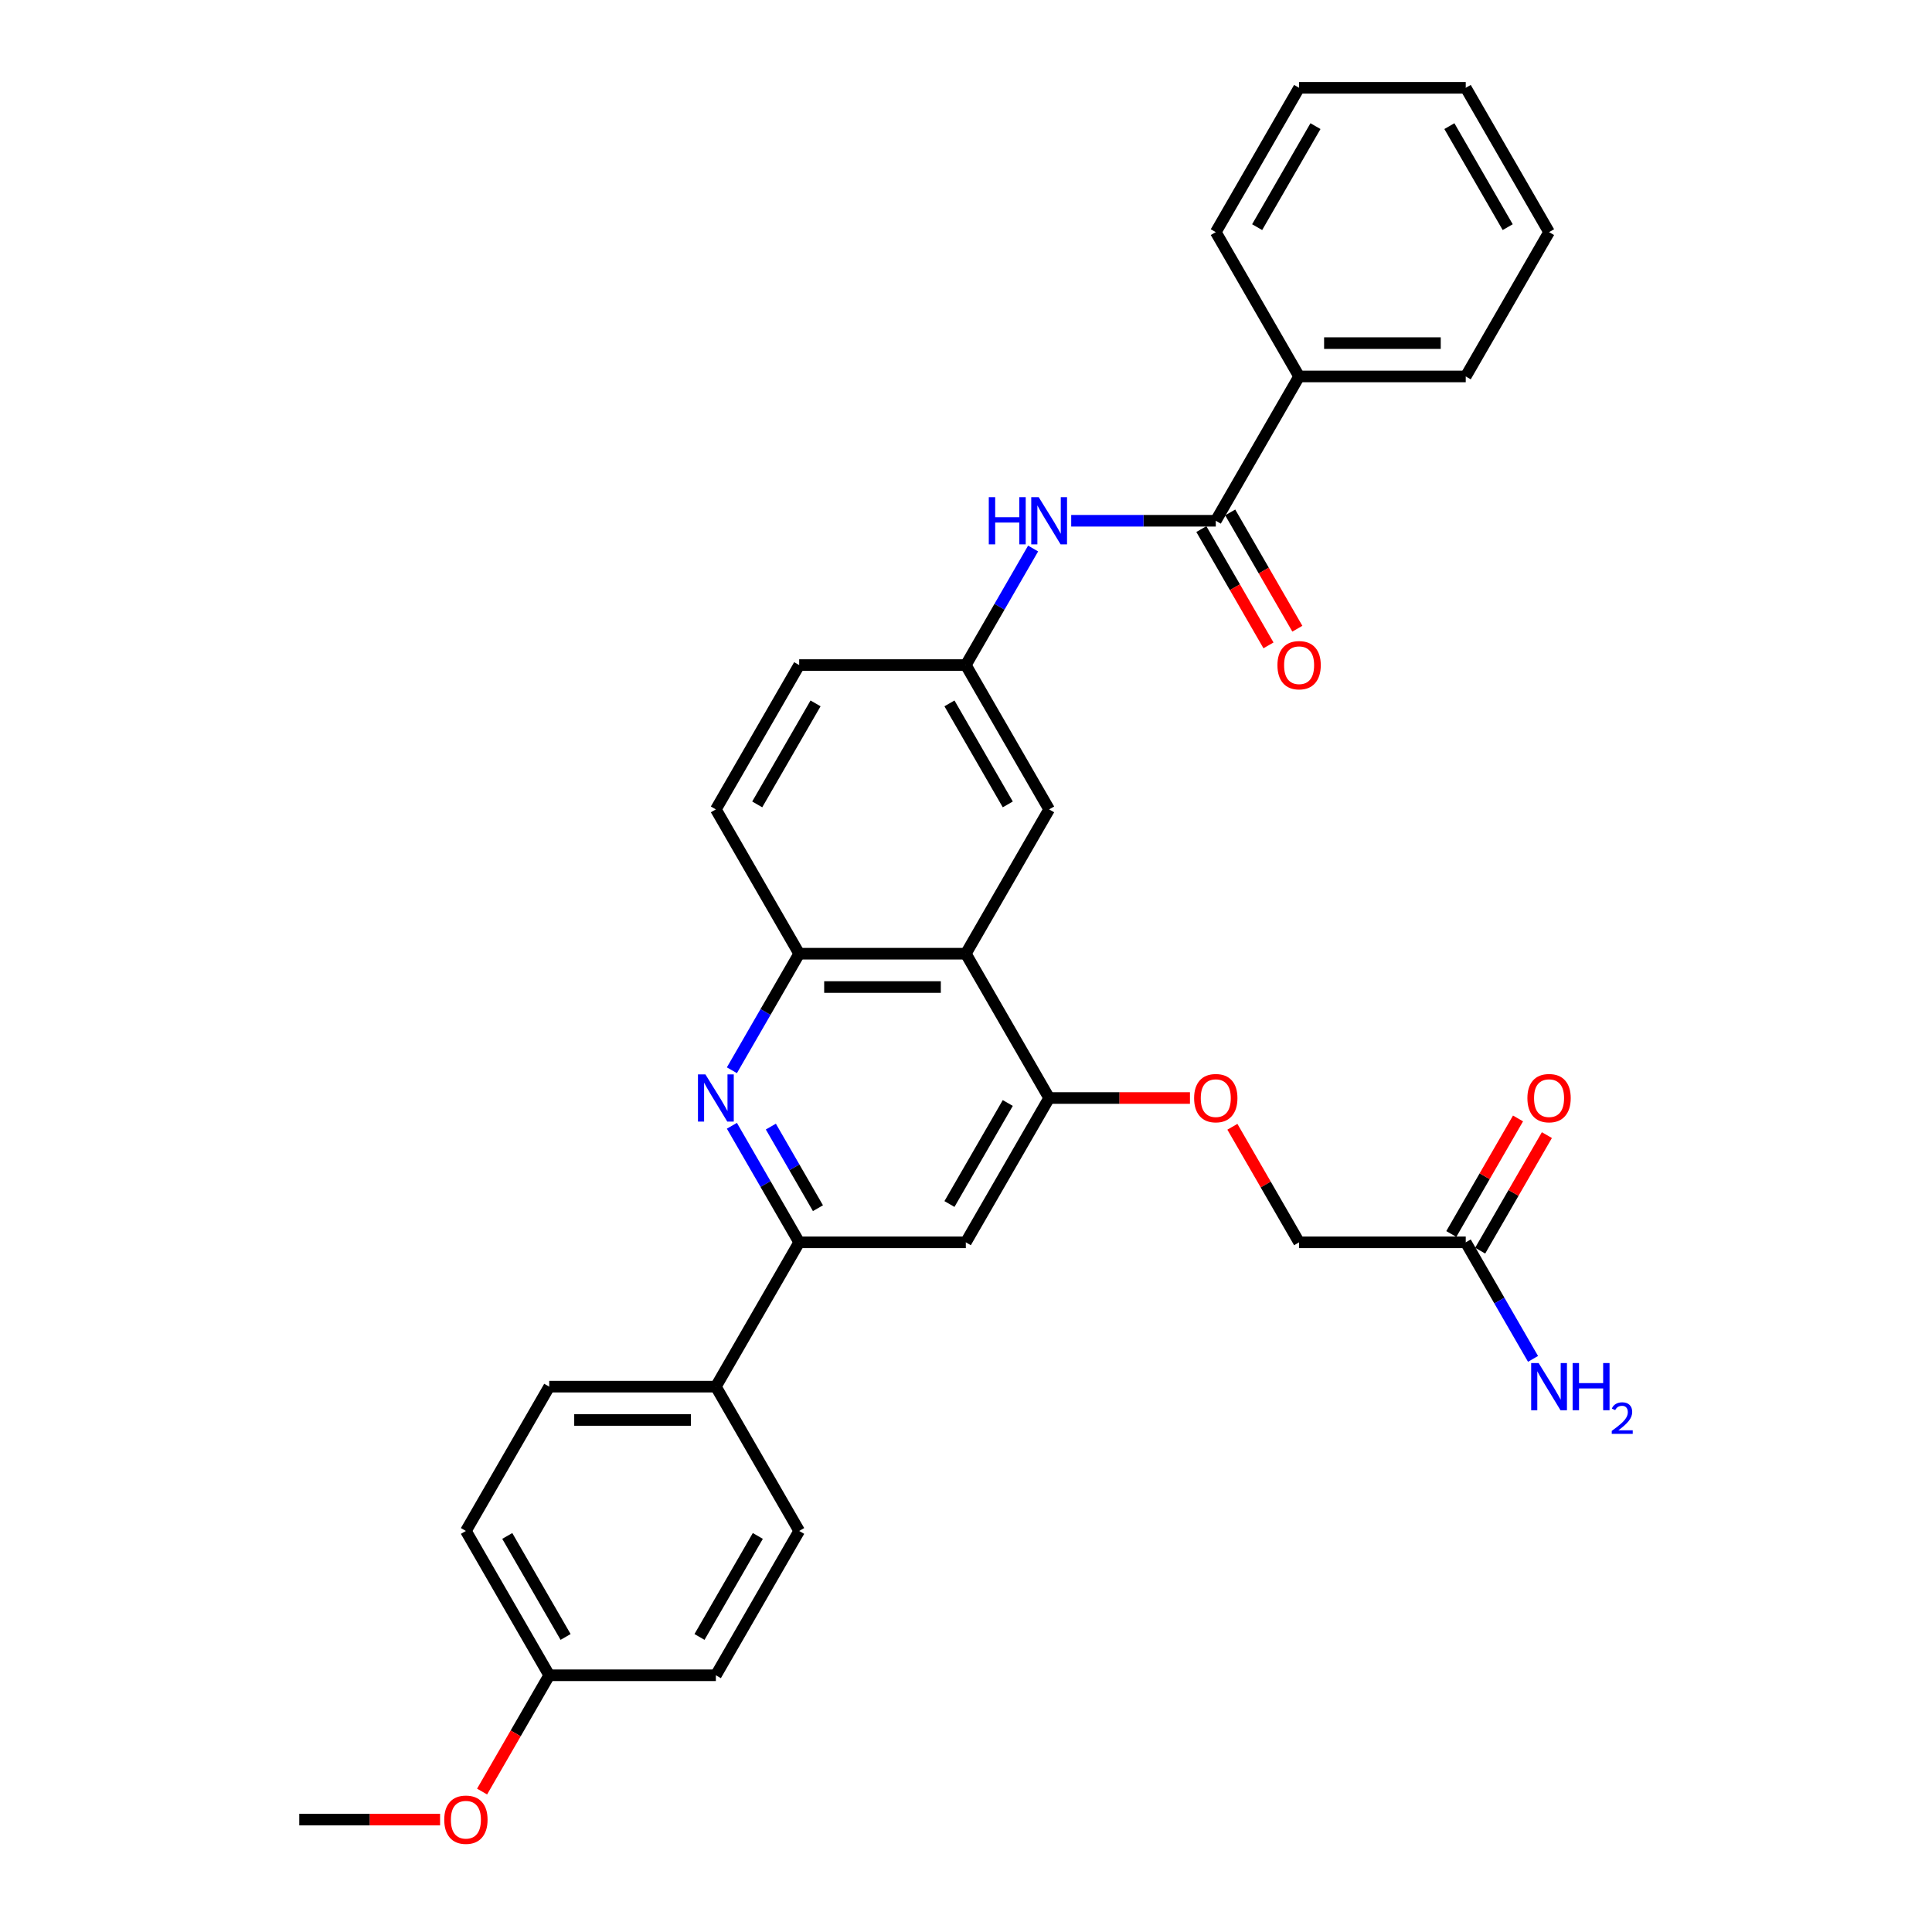 <?xml version='1.0' encoding='iso-8859-1'?>
<svg version='1.1' baseProfile='full'
              xmlns='http://www.w3.org/2000/svg'
                      xmlns:rdkit='http://www.rdkit.org/xml'
                      xmlns:xlink='http://www.w3.org/1999/xlink'
                  xml:space='preserve'
width='1000px' height='1000px' viewBox='0 0 1000 1000'>
<!-- END OF HEADER -->
<rect style='opacity:1.0;fill:#FFFFFF;stroke:none' width='1000' height='1000' x='0' y='0'> </rect>
<path class='bond-1' d='M 378.826,582.701 L 396.241,612.864' style='fill:none;fill-rule:evenodd;stroke:#0000FF;stroke-width:6px;stroke-linecap:butt;stroke-linejoin:miter;stroke-opacity:1' />
<path class='bond-1' d='M 396.241,612.864 L 413.656,643.028' style='fill:none;fill-rule:evenodd;stroke:#000000;stroke-width:6px;stroke-linecap:butt;stroke-linejoin:miter;stroke-opacity:1' />
<path class='bond-1' d='M 398.99,583.125 L 411.18,604.239' style='fill:none;fill-rule:evenodd;stroke:#0000FF;stroke-width:6px;stroke-linecap:butt;stroke-linejoin:miter;stroke-opacity:1' />
<path class='bond-1' d='M 411.18,604.239 L 423.371,625.354' style='fill:none;fill-rule:evenodd;stroke:#000000;stroke-width:6px;stroke-linecap:butt;stroke-linejoin:miter;stroke-opacity:1' />
<path class='bond-4' d='M 378.826,553.962 L 396.241,523.798' style='fill:none;fill-rule:evenodd;stroke:#0000FF;stroke-width:6px;stroke-linecap:butt;stroke-linejoin:miter;stroke-opacity:1' />
<path class='bond-4' d='M 396.241,523.798 L 413.656,493.635' style='fill:none;fill-rule:evenodd;stroke:#000000;stroke-width:6px;stroke-linecap:butt;stroke-linejoin:miter;stroke-opacity:1' />
<path class='bond-0' d='M 499.908,493.635 L 413.656,493.635' style='fill:none;fill-rule:evenodd;stroke:#000000;stroke-width:6px;stroke-linecap:butt;stroke-linejoin:miter;stroke-opacity:1' />
<path class='bond-0' d='M 486.97,510.885 L 426.594,510.885' style='fill:none;fill-rule:evenodd;stroke:#000000;stroke-width:6px;stroke-linecap:butt;stroke-linejoin:miter;stroke-opacity:1' />
<path class='bond-2' d='M 499.908,493.635 L 543.034,568.331' style='fill:none;fill-rule:evenodd;stroke:#000000;stroke-width:6px;stroke-linecap:butt;stroke-linejoin:miter;stroke-opacity:1' />
<path class='bond-9' d='M 499.908,493.635 L 543.034,418.938' style='fill:none;fill-rule:evenodd;stroke:#000000;stroke-width:6px;stroke-linecap:butt;stroke-linejoin:miter;stroke-opacity:1' />
<path class='bond-5' d='M 413.656,643.028 L 499.908,643.028' style='fill:none;fill-rule:evenodd;stroke:#000000;stroke-width:6px;stroke-linecap:butt;stroke-linejoin:miter;stroke-opacity:1' />
<path class='bond-8' d='M 413.656,643.028 L 370.53,717.725' style='fill:none;fill-rule:evenodd;stroke:#000000;stroke-width:6px;stroke-linecap:butt;stroke-linejoin:miter;stroke-opacity:1' />
<path class='bond-10' d='M 543.034,568.331 L 579.476,568.331' style='fill:none;fill-rule:evenodd;stroke:#000000;stroke-width:6px;stroke-linecap:butt;stroke-linejoin:miter;stroke-opacity:1' />
<path class='bond-10' d='M 579.476,568.331 L 615.918,568.331' style='fill:none;fill-rule:evenodd;stroke:#FF0000;stroke-width:6px;stroke-linecap:butt;stroke-linejoin:miter;stroke-opacity:1' />
<path class='bond-31' d='M 543.034,568.331 L 499.908,643.028' style='fill:none;fill-rule:evenodd;stroke:#000000;stroke-width:6px;stroke-linecap:butt;stroke-linejoin:miter;stroke-opacity:1' />
<path class='bond-31' d='M 521.626,570.911 L 491.438,623.198' style='fill:none;fill-rule:evenodd;stroke:#000000;stroke-width:6px;stroke-linecap:butt;stroke-linejoin:miter;stroke-opacity:1' />
<path class='bond-3' d='M 629.287,269.545 L 591.87,269.545' style='fill:none;fill-rule:evenodd;stroke:#000000;stroke-width:6px;stroke-linecap:butt;stroke-linejoin:miter;stroke-opacity:1' />
<path class='bond-3' d='M 591.87,269.545 L 554.454,269.545' style='fill:none;fill-rule:evenodd;stroke:#0000FF;stroke-width:6px;stroke-linecap:butt;stroke-linejoin:miter;stroke-opacity:1' />
<path class='bond-12' d='M 621.817,273.857 L 639.192,303.952' style='fill:none;fill-rule:evenodd;stroke:#000000;stroke-width:6px;stroke-linecap:butt;stroke-linejoin:miter;stroke-opacity:1' />
<path class='bond-12' d='M 639.192,303.952 L 656.567,334.046' style='fill:none;fill-rule:evenodd;stroke:#FF0000;stroke-width:6px;stroke-linecap:butt;stroke-linejoin:miter;stroke-opacity:1' />
<path class='bond-12' d='M 636.756,265.232 L 654.131,295.326' style='fill:none;fill-rule:evenodd;stroke:#000000;stroke-width:6px;stroke-linecap:butt;stroke-linejoin:miter;stroke-opacity:1' />
<path class='bond-12' d='M 654.131,295.326 L 671.506,325.421' style='fill:none;fill-rule:evenodd;stroke:#FF0000;stroke-width:6px;stroke-linecap:butt;stroke-linejoin:miter;stroke-opacity:1' />
<path class='bond-13' d='M 629.287,269.545 L 672.413,194.848' style='fill:none;fill-rule:evenodd;stroke:#000000;stroke-width:6px;stroke-linecap:butt;stroke-linejoin:miter;stroke-opacity:1' />
<path class='bond-14' d='M 413.656,493.635 L 370.53,418.938' style='fill:none;fill-rule:evenodd;stroke:#000000;stroke-width:6px;stroke-linecap:butt;stroke-linejoin:miter;stroke-opacity:1' />
<path class='bond-6' d='M 534.738,283.914 L 517.323,314.078' style='fill:none;fill-rule:evenodd;stroke:#0000FF;stroke-width:6px;stroke-linecap:butt;stroke-linejoin:miter;stroke-opacity:1' />
<path class='bond-6' d='M 517.323,314.078 L 499.908,344.241' style='fill:none;fill-rule:evenodd;stroke:#000000;stroke-width:6px;stroke-linecap:butt;stroke-linejoin:miter;stroke-opacity:1' />
<path class='bond-7' d='M 758.665,643.028 L 672.413,643.028' style='fill:none;fill-rule:evenodd;stroke:#000000;stroke-width:6px;stroke-linecap:butt;stroke-linejoin:miter;stroke-opacity:1' />
<path class='bond-15' d='M 766.135,647.341 L 783.4,617.436' style='fill:none;fill-rule:evenodd;stroke:#000000;stroke-width:6px;stroke-linecap:butt;stroke-linejoin:miter;stroke-opacity:1' />
<path class='bond-15' d='M 783.4,617.436 L 800.666,587.531' style='fill:none;fill-rule:evenodd;stroke:#FF0000;stroke-width:6px;stroke-linecap:butt;stroke-linejoin:miter;stroke-opacity:1' />
<path class='bond-15' d='M 751.195,638.715 L 768.461,608.811' style='fill:none;fill-rule:evenodd;stroke:#000000;stroke-width:6px;stroke-linecap:butt;stroke-linejoin:miter;stroke-opacity:1' />
<path class='bond-15' d='M 768.461,608.811 L 785.726,578.906' style='fill:none;fill-rule:evenodd;stroke:#FF0000;stroke-width:6px;stroke-linecap:butt;stroke-linejoin:miter;stroke-opacity:1' />
<path class='bond-19' d='M 758.665,643.028 L 776.08,673.191' style='fill:none;fill-rule:evenodd;stroke:#000000;stroke-width:6px;stroke-linecap:butt;stroke-linejoin:miter;stroke-opacity:1' />
<path class='bond-19' d='M 776.08,673.191 L 793.495,703.355' style='fill:none;fill-rule:evenodd;stroke:#0000FF;stroke-width:6px;stroke-linecap:butt;stroke-linejoin:miter;stroke-opacity:1' />
<path class='bond-16' d='M 370.53,717.725 L 284.278,717.725' style='fill:none;fill-rule:evenodd;stroke:#000000;stroke-width:6px;stroke-linecap:butt;stroke-linejoin:miter;stroke-opacity:1' />
<path class='bond-16' d='M 357.592,734.975 L 297.215,734.975' style='fill:none;fill-rule:evenodd;stroke:#000000;stroke-width:6px;stroke-linecap:butt;stroke-linejoin:miter;stroke-opacity:1' />
<path class='bond-17' d='M 370.53,717.725 L 413.656,792.421' style='fill:none;fill-rule:evenodd;stroke:#000000;stroke-width:6px;stroke-linecap:butt;stroke-linejoin:miter;stroke-opacity:1' />
<path class='bond-32' d='M 543.034,418.938 L 499.908,344.241' style='fill:none;fill-rule:evenodd;stroke:#000000;stroke-width:6px;stroke-linecap:butt;stroke-linejoin:miter;stroke-opacity:1' />
<path class='bond-32' d='M 521.626,416.359 L 491.438,364.071' style='fill:none;fill-rule:evenodd;stroke:#000000;stroke-width:6px;stroke-linecap:butt;stroke-linejoin:miter;stroke-opacity:1' />
<path class='bond-18' d='M 637.882,583.218 L 655.147,613.123' style='fill:none;fill-rule:evenodd;stroke:#FF0000;stroke-width:6px;stroke-linecap:butt;stroke-linejoin:miter;stroke-opacity:1' />
<path class='bond-18' d='M 655.147,613.123 L 672.413,643.028' style='fill:none;fill-rule:evenodd;stroke:#000000;stroke-width:6px;stroke-linecap:butt;stroke-linejoin:miter;stroke-opacity:1' />
<path class='bond-11' d='M 499.908,344.241 L 413.656,344.241' style='fill:none;fill-rule:evenodd;stroke:#000000;stroke-width:6px;stroke-linecap:butt;stroke-linejoin:miter;stroke-opacity:1' />
<path class='bond-25' d='M 672.413,194.848 L 758.665,194.848' style='fill:none;fill-rule:evenodd;stroke:#000000;stroke-width:6px;stroke-linecap:butt;stroke-linejoin:miter;stroke-opacity:1' />
<path class='bond-25' d='M 685.351,177.597 L 745.727,177.597' style='fill:none;fill-rule:evenodd;stroke:#000000;stroke-width:6px;stroke-linecap:butt;stroke-linejoin:miter;stroke-opacity:1' />
<path class='bond-26' d='M 672.413,194.848 L 629.287,120.151' style='fill:none;fill-rule:evenodd;stroke:#000000;stroke-width:6px;stroke-linecap:butt;stroke-linejoin:miter;stroke-opacity:1' />
<path class='bond-20' d='M 370.53,418.938 L 413.656,344.241' style='fill:none;fill-rule:evenodd;stroke:#000000;stroke-width:6px;stroke-linecap:butt;stroke-linejoin:miter;stroke-opacity:1' />
<path class='bond-20' d='M 391.938,416.359 L 422.126,364.071' style='fill:none;fill-rule:evenodd;stroke:#000000;stroke-width:6px;stroke-linecap:butt;stroke-linejoin:miter;stroke-opacity:1' />
<path class='bond-22' d='M 284.278,717.725 L 241.151,792.421' style='fill:none;fill-rule:evenodd;stroke:#000000;stroke-width:6px;stroke-linecap:butt;stroke-linejoin:miter;stroke-opacity:1' />
<path class='bond-23' d='M 413.656,792.421 L 370.53,867.118' style='fill:none;fill-rule:evenodd;stroke:#000000;stroke-width:6px;stroke-linecap:butt;stroke-linejoin:miter;stroke-opacity:1' />
<path class='bond-23' d='M 392.248,795.001 L 362.059,847.288' style='fill:none;fill-rule:evenodd;stroke:#000000;stroke-width:6px;stroke-linecap:butt;stroke-linejoin:miter;stroke-opacity:1' />
<path class='bond-21' d='M 284.278,867.118 L 370.53,867.118' style='fill:none;fill-rule:evenodd;stroke:#000000;stroke-width:6px;stroke-linecap:butt;stroke-linejoin:miter;stroke-opacity:1' />
<path class='bond-24' d='M 284.278,867.118 L 266.902,897.212' style='fill:none;fill-rule:evenodd;stroke:#000000;stroke-width:6px;stroke-linecap:butt;stroke-linejoin:miter;stroke-opacity:1' />
<path class='bond-24' d='M 266.902,897.212 L 249.527,927.307' style='fill:none;fill-rule:evenodd;stroke:#FF0000;stroke-width:6px;stroke-linecap:butt;stroke-linejoin:miter;stroke-opacity:1' />
<path class='bond-33' d='M 284.278,867.118 L 241.151,792.421' style='fill:none;fill-rule:evenodd;stroke:#000000;stroke-width:6px;stroke-linecap:butt;stroke-linejoin:miter;stroke-opacity:1' />
<path class='bond-33' d='M 292.748,847.288 L 262.56,795.001' style='fill:none;fill-rule:evenodd;stroke:#000000;stroke-width:6px;stroke-linecap:butt;stroke-linejoin:miter;stroke-opacity:1' />
<path class='bond-27' d='M 227.782,941.815 L 191.341,941.815' style='fill:none;fill-rule:evenodd;stroke:#FF0000;stroke-width:6px;stroke-linecap:butt;stroke-linejoin:miter;stroke-opacity:1' />
<path class='bond-27' d='M 191.341,941.815 L 154.899,941.815' style='fill:none;fill-rule:evenodd;stroke:#000000;stroke-width:6px;stroke-linecap:butt;stroke-linejoin:miter;stroke-opacity:1' />
<path class='bond-29' d='M 758.665,194.848 L 801.791,120.151' style='fill:none;fill-rule:evenodd;stroke:#000000;stroke-width:6px;stroke-linecap:butt;stroke-linejoin:miter;stroke-opacity:1' />
<path class='bond-28' d='M 629.287,120.151 L 672.413,45.455' style='fill:none;fill-rule:evenodd;stroke:#000000;stroke-width:6px;stroke-linecap:butt;stroke-linejoin:miter;stroke-opacity:1' />
<path class='bond-28' d='M 650.695,117.572 L 680.883,65.284' style='fill:none;fill-rule:evenodd;stroke:#000000;stroke-width:6px;stroke-linecap:butt;stroke-linejoin:miter;stroke-opacity:1' />
<path class='bond-30' d='M 672.413,45.455 L 758.665,45.455' style='fill:none;fill-rule:evenodd;stroke:#000000;stroke-width:6px;stroke-linecap:butt;stroke-linejoin:miter;stroke-opacity:1' />
<path class='bond-34' d='M 801.791,120.151 L 758.665,45.455' style='fill:none;fill-rule:evenodd;stroke:#000000;stroke-width:6px;stroke-linecap:butt;stroke-linejoin:miter;stroke-opacity:1' />
<path class='bond-34' d='M 780.383,117.572 L 750.195,65.284' style='fill:none;fill-rule:evenodd;stroke:#000000;stroke-width:6px;stroke-linecap:butt;stroke-linejoin:miter;stroke-opacity:1' />
<path  class='atom-0' d='M 365.13 556.118
L 373.135 569.056
Q 373.928 570.332, 375.205 572.644
Q 376.481 574.955, 376.55 575.093
L 376.55 556.118
L 379.793 556.118
L 379.793 580.545
L 376.447 580.545
L 367.856 566.399
Q 366.855 564.743, 365.786 562.846
Q 364.751 560.948, 364.44 560.362
L 364.44 580.545
L 361.266 580.545
L 361.266 556.118
L 365.13 556.118
' fill='#0000FF'/>
<path  class='atom-7' d='M 511.794 257.331
L 515.106 257.331
L 515.106 267.716
L 527.595 267.716
L 527.595 257.331
L 530.907 257.331
L 530.907 281.758
L 527.595 281.758
L 527.595 270.476
L 515.106 270.476
L 515.106 281.758
L 511.794 281.758
L 511.794 257.331
' fill='#0000FF'/>
<path  class='atom-7' d='M 537.635 257.331
L 545.639 270.269
Q 546.433 271.546, 547.709 273.857
Q 548.986 276.169, 549.055 276.307
L 549.055 257.331
L 552.298 257.331
L 552.298 281.758
L 548.951 281.758
L 540.361 267.613
Q 539.36 265.956, 538.29 264.059
Q 537.255 262.161, 536.945 261.575
L 536.945 281.758
L 533.771 281.758
L 533.771 257.331
L 537.635 257.331
' fill='#0000FF'/>
<path  class='atom-11' d='M 618.074 568.4
Q 618.074 562.535, 620.972 559.258
Q 623.87 555.98, 629.287 555.98
Q 634.703 555.98, 637.601 559.258
Q 640.499 562.535, 640.499 568.4
Q 640.499 574.334, 637.567 577.716
Q 634.634 581.062, 629.287 581.062
Q 623.905 581.062, 620.972 577.716
Q 618.074 574.369, 618.074 568.4
M 629.287 578.302
Q 633.013 578.302, 635.014 575.818
Q 637.049 573.299, 637.049 568.4
Q 637.049 563.605, 635.014 561.19
Q 633.013 558.74, 629.287 558.74
Q 625.561 558.74, 623.525 561.155
Q 621.524 563.57, 621.524 568.4
Q 621.524 573.334, 623.525 575.818
Q 625.561 578.302, 629.287 578.302
' fill='#FF0000'/>
<path  class='atom-13' d='M 661.2 344.31
Q 661.2 338.445, 664.098 335.167
Q 666.996 331.89, 672.413 331.89
Q 677.829 331.89, 680.728 335.167
Q 683.626 338.445, 683.626 344.31
Q 683.626 350.244, 680.693 353.625
Q 677.76 356.972, 672.413 356.972
Q 667.031 356.972, 664.098 353.625
Q 661.2 350.279, 661.2 344.31
M 672.413 354.212
Q 676.139 354.212, 678.14 351.728
Q 680.176 349.209, 680.176 344.31
Q 680.176 339.515, 678.14 337.1
Q 676.139 334.65, 672.413 334.65
Q 668.687 334.65, 666.651 337.065
Q 664.65 339.48, 664.65 344.31
Q 664.65 349.244, 666.651 351.728
Q 668.687 354.212, 672.413 354.212
' fill='#FF0000'/>
<path  class='atom-16' d='M 790.578 568.4
Q 790.578 562.535, 793.477 559.258
Q 796.375 555.98, 801.791 555.98
Q 807.208 555.98, 810.106 559.258
Q 813.004 562.535, 813.004 568.4
Q 813.004 574.334, 810.071 577.716
Q 807.139 581.062, 801.791 581.062
Q 796.409 581.062, 793.477 577.716
Q 790.578 574.369, 790.578 568.4
M 801.791 578.302
Q 805.517 578.302, 807.518 575.818
Q 809.554 573.299, 809.554 568.4
Q 809.554 563.605, 807.518 561.19
Q 805.517 558.74, 801.791 558.74
Q 798.065 558.74, 796.03 561.155
Q 794.029 563.57, 794.029 568.4
Q 794.029 573.334, 796.03 575.818
Q 798.065 578.302, 801.791 578.302
' fill='#FF0000'/>
<path  class='atom-20' d='M 796.392 705.511
L 804.396 718.449
Q 805.19 719.726, 806.466 722.037
Q 807.743 724.349, 807.812 724.487
L 807.812 705.511
L 811.055 705.511
L 811.055 729.938
L 807.708 729.938
L 799.117 715.793
Q 798.117 714.137, 797.047 712.239
Q 796.012 710.341, 795.702 709.755
L 795.702 729.938
L 792.528 729.938
L 792.528 705.511
L 796.392 705.511
' fill='#0000FF'/>
<path  class='atom-20' d='M 813.987 705.511
L 817.299 705.511
L 817.299 715.896
L 829.789 715.896
L 829.789 705.511
L 833.101 705.511
L 833.101 729.938
L 829.789 729.938
L 829.789 718.656
L 817.299 718.656
L 817.299 729.938
L 813.987 729.938
L 813.987 705.511
' fill='#0000FF'/>
<path  class='atom-20' d='M 834.285 729.081
Q 834.877 727.555, 836.289 726.713
Q 837.7 725.847, 839.659 725.847
Q 842.095 725.847, 843.461 727.168
Q 844.828 728.489, 844.828 730.834
Q 844.828 733.225, 843.052 735.457
Q 841.298 737.688, 837.655 740.33
L 845.101 740.33
L 845.101 742.151
L 834.239 742.151
L 834.239 740.626
Q 837.245 738.485, 839.021 736.891
Q 840.82 735.297, 841.685 733.863
Q 842.551 732.428, 842.551 730.948
Q 842.551 729.4, 841.776 728.534
Q 841.002 727.669, 839.659 727.669
Q 838.361 727.669, 837.496 728.193
Q 836.63 728.717, 836.015 729.878
L 834.285 729.081
' fill='#0000FF'/>
<path  class='atom-25' d='M 229.939 941.884
Q 229.939 936.018, 232.837 932.741
Q 235.735 929.463, 241.151 929.463
Q 246.568 929.463, 249.466 932.741
Q 252.364 936.018, 252.364 941.884
Q 252.364 947.818, 249.432 951.199
Q 246.499 954.545, 241.151 954.545
Q 235.769 954.545, 232.837 951.199
Q 229.939 947.852, 229.939 941.884
M 241.151 951.785
Q 244.877 951.785, 246.879 949.301
Q 248.914 946.783, 248.914 941.884
Q 248.914 937.088, 246.879 934.673
Q 244.877 932.223, 241.151 932.223
Q 237.425 932.223, 235.39 934.638
Q 233.389 937.053, 233.389 941.884
Q 233.389 946.817, 235.39 949.301
Q 237.425 951.785, 241.151 951.785
' fill='#FF0000'/>
</svg>
